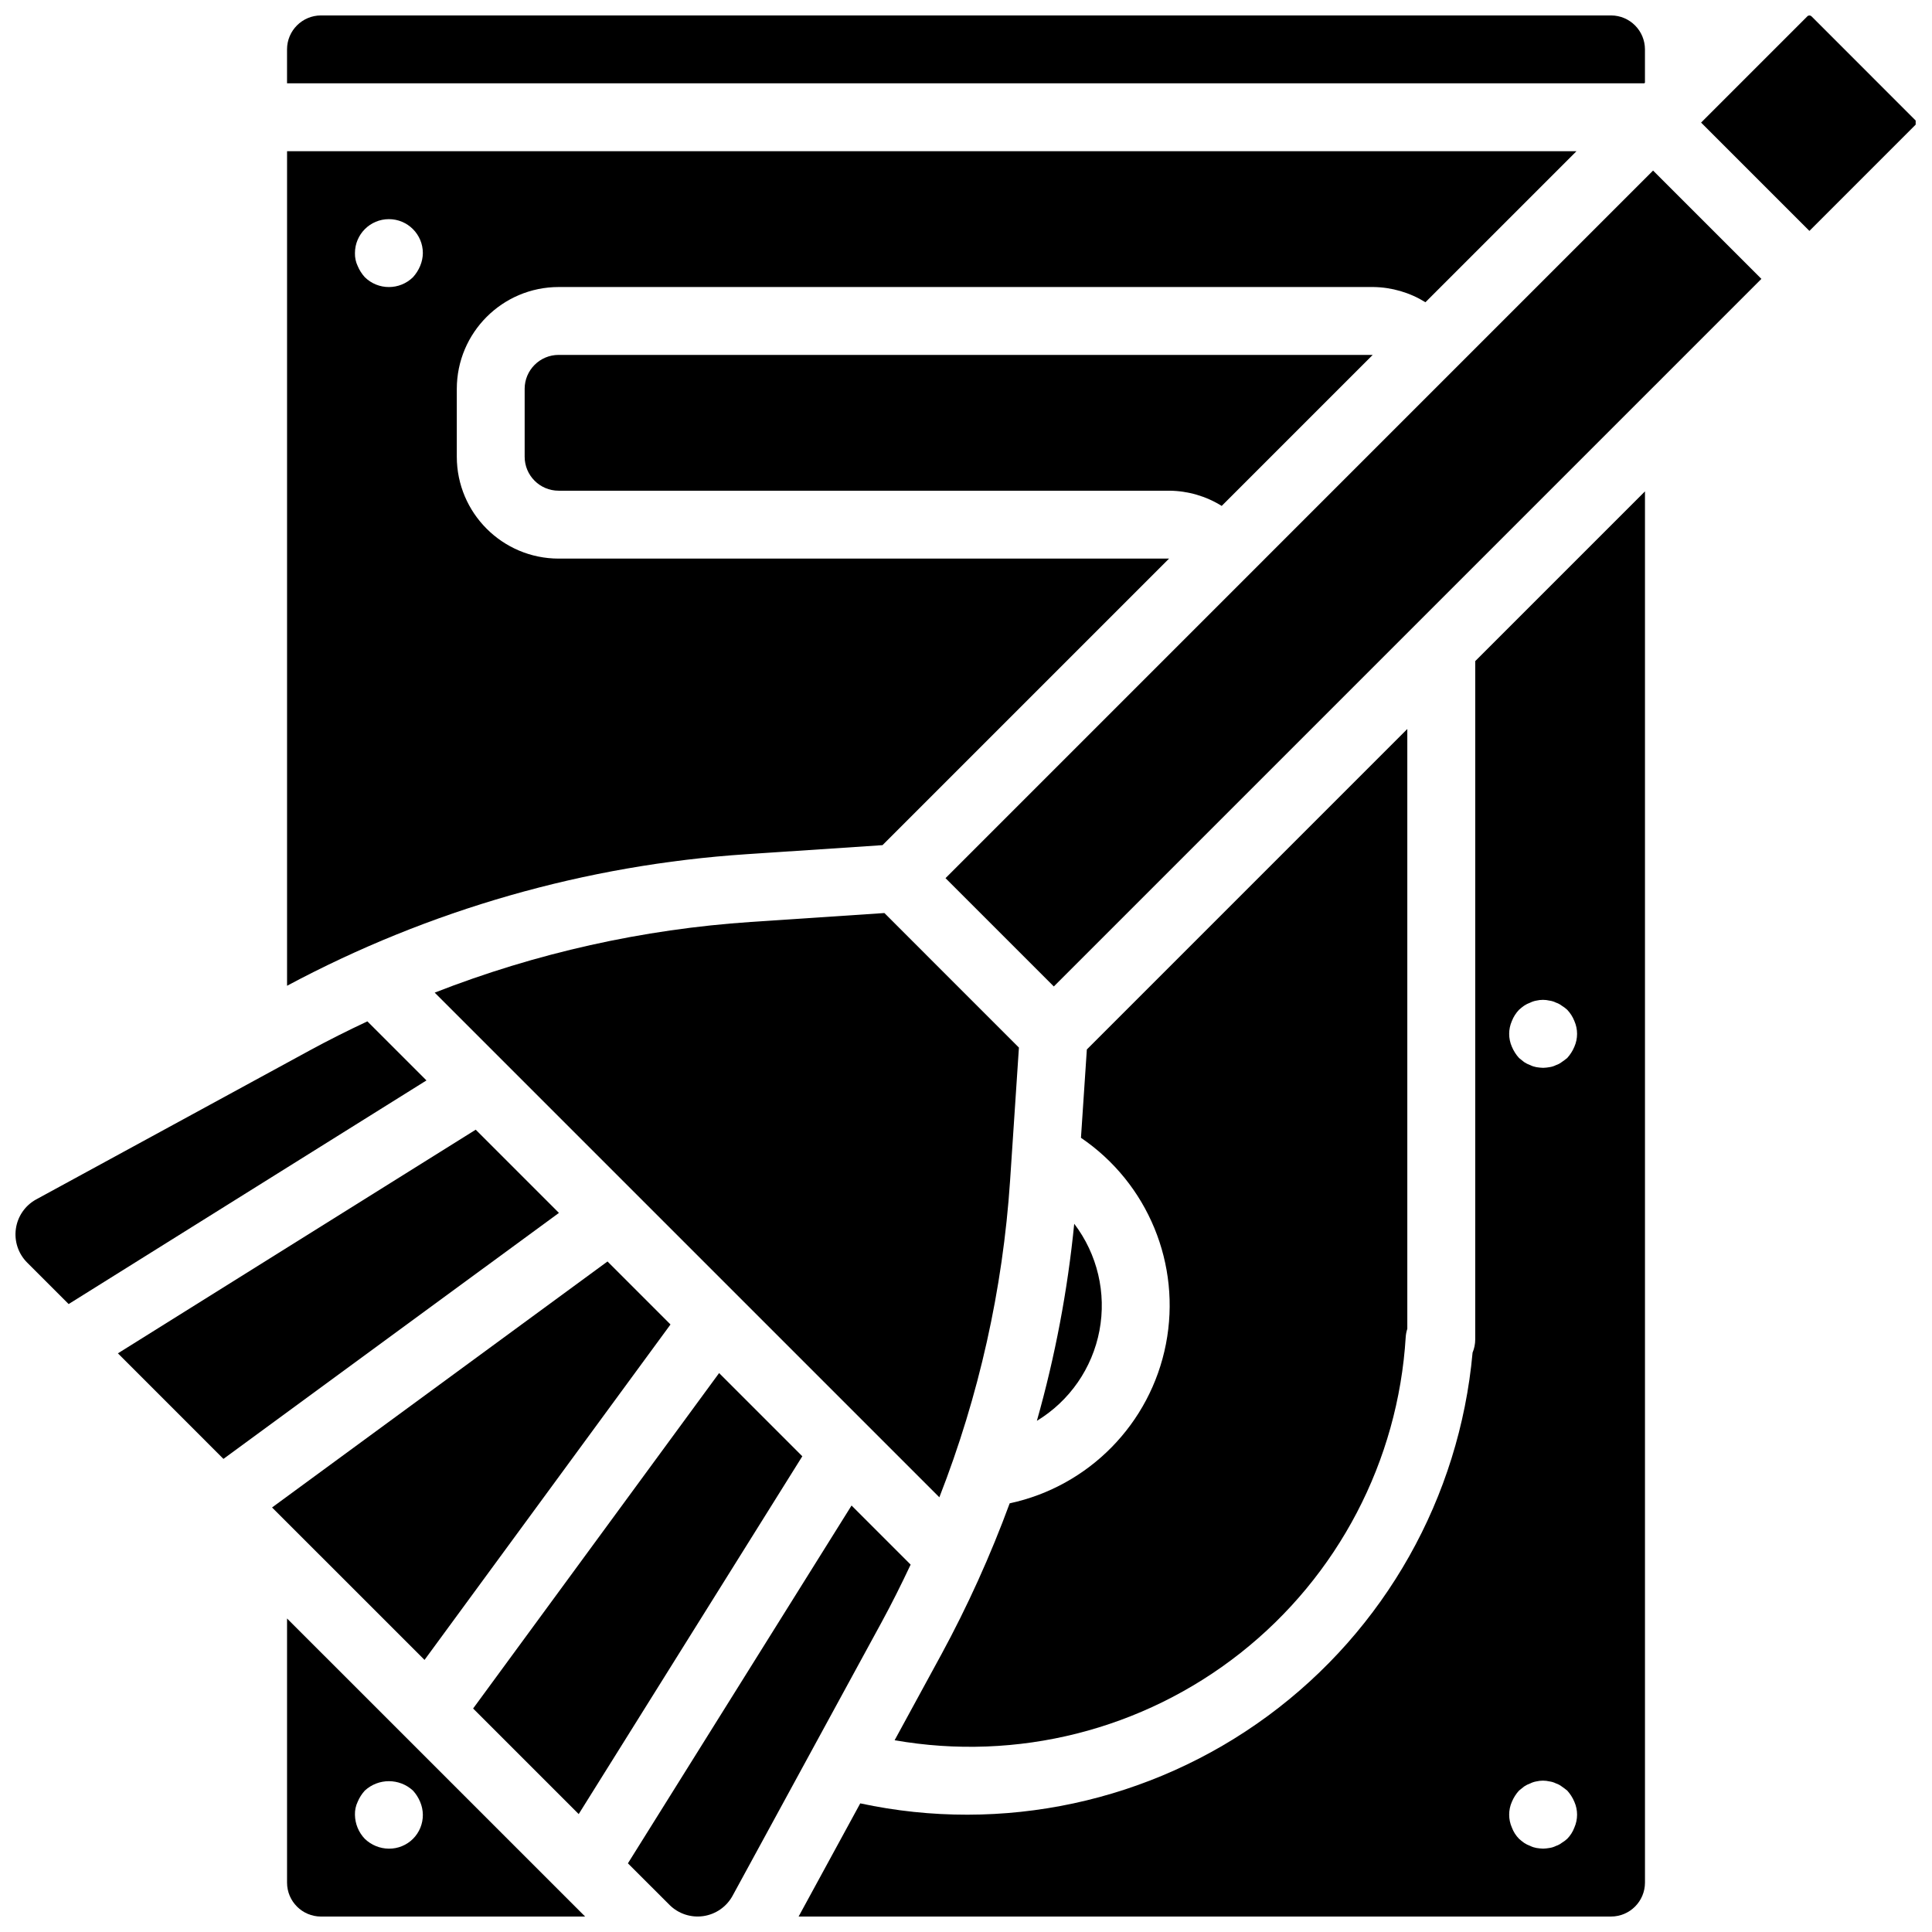 <?xml version="1.0" encoding="UTF-8"?>
<!-- Uploaded to: ICON Repo, www.iconrepo.com, Generator: ICON Repo Mixer Tools -->
<svg width="800px" height="800px" version="1.1" viewBox="144 144 512 512" xmlns="http://www.w3.org/2000/svg">
 <defs>
  <clipPath id="f">
   <path d="m148.09 414h109.91v76h-109.91z"/>
  </clipPath>
  <clipPath id="e">
   <path d="m220 148.09h360v18.906h-360z"/>
  </clipPath>
  <clipPath id="d">
   <path d="m355 274h225v377.9h-225z"/>
  </clipPath>
  <clipPath id="c">
   <path d="m310 542h76v109.9h-76z"/>
  </clipPath>
  <clipPath id="b">
   <path d="m594 148.09h57.902v57.906h-57.902z"/>
  </clipPath>
  <clipPath id="a">
   <path d="m220 572h80v79.902h-80z"/>
  </clipPath>
 </defs>
 <path d="m428.68 468.31c-1.75 17.668-5.062 35.145-9.898 52.227 8.668-5.258 14.695-13.949 16.582-23.91 1.887-9.957-0.543-20.25-6.684-28.316z"/>
 <path d="m343.09 388.32c-28.758 1.922-57.051 8.242-83.891 18.738l133.74 133.74c10.5-26.844 16.82-55.137 18.742-83.898l2.344-35.281-35.652-35.656z"/>
 <path d="m297.36 624.75 59.262-94.824-22.051-22.051-65.191 88.898z"/>
 <g clip-path="url(#f)">
  <path d="m241.36 414.67c-5.16 2.426-10.273 4.977-15.324 7.727l-72.508 39.492c-2.891 1.609-4.859 4.477-5.32 7.75-0.465 3.273 0.629 6.574 2.957 8.926l11.027 11.023 94.824-59.266z"/>
 </g>
 <path d="m377.88 367.97 75.934-75.934h-161.77c-14.898-0.016-26.973-12.09-26.988-26.988v-17.996c0.016-14.898 12.09-26.973 26.988-26.988h215.92c4.879 0.066 9.645 1.461 13.793 4.031l40.016-40.016h-341.7v221.16c37.664-20.16 79.195-32.051 121.82-34.871zm-122.54-153.48c-0.457 1.09-1.094 2.094-1.891 2.969-3.547 3.481-9.227 3.481-12.773 0-0.793-0.875-1.434-1.879-1.887-2.969-0.508-1.066-0.754-2.238-0.723-3.418 0-4.969 4.027-8.996 8.996-8.996s9 4.027 9 8.996c-0.016 1.176-0.262 2.336-0.723 3.418z"/>
 <path d="m270.07 443.38-94.824 59.27 27.969 27.973 88.906-65.191z"/>
 <g clip-path="url(#e)">
  <path d="m579.93 165.91v-8.824c-0.004-4.965-4.027-8.992-8.996-8.996h-341.87c-4.965 0.004-8.992 4.031-8.996 8.996v8.996h359.69z"/>
 </g>
 <path d="m393.4 582.57-12.316 22.609c32.445 5.695 65.781-2.711 91.645-23.113 25.863-20.406 41.797-50.871 43.801-83.75 0.051-0.738 0.191-1.465 0.422-2.168v-158.96l-84.926 84.93-1.559 23.41c17.77 12.074 26.629 33.582 22.516 54.668-4.109 21.086-20.402 37.688-41.406 42.203-5.082 13.812-11.156 27.238-18.176 40.176z"/>
 <path d="m283.04 247.05v17.996c0.004 4.965 4.031 8.992 8.996 8.996h161.94c4.879 0.059 9.648 1.453 13.789 4.031l40.02-40.02h-215.75c-4.965 0.008-8.992 4.031-8.996 8.996z"/>
 <path d="m394.57 376.72 28.703 28.703 159.2-159.2 0.219-0.215 28.098-28.102-28.707-28.703z"/>
 <g clip-path="url(#d)">
  <path d="m534.95 498.96c-0.004 1.203-0.242 2.391-0.703 3.5-3.465 38.375-23.215 73.422-54.242 96.262s-70.359 31.281-108.03 23.188l-16.336 29.992h215.3c4.969-0.004 8.992-4.027 8.996-8.996v-368.69l-44.98 44.98zm9.715-84.391c0.434-1.102 1.074-2.109 1.891-2.965 0.426-0.391 0.875-0.75 1.344-1.082 0.504-0.34 1.051-0.613 1.625-0.812 0.508-0.258 1.055-0.438 1.617-0.535 1.152-0.273 2.352-0.273 3.504 0 0.598 0.082 1.176 0.262 1.715 0.535 0.551 0.18 1.07 0.457 1.527 0.812 0.516 0.309 1 0.672 1.441 1.082 0.812 0.855 1.457 1.863 1.891 2.965 0.961 2.176 0.961 4.66 0 6.84-0.457 1.09-1.098 2.094-1.891 2.969-0.449 0.359-0.906 0.719-1.441 1.074-0.457 0.359-0.977 0.633-1.527 0.812-0.539 0.273-1.117 0.457-1.715 0.543-0.562 0.102-1.133 0.164-1.703 0.18-0.605-0.02-1.207-0.082-1.801-0.18-0.562-0.102-1.109-0.281-1.617-0.539-0.574-0.199-1.121-0.473-1.625-0.812-0.449-0.359-0.898-0.719-1.344-1.078-0.797-0.875-1.434-1.879-1.891-2.969-0.961-2.18-0.961-4.66 0-6.84zm0 206.92c0.457-1.09 1.094-2.094 1.891-2.965l1.344-1.082c0.504-0.34 1.051-0.613 1.625-0.812 0.508-0.258 1.055-0.441 1.617-0.535 1.152-0.273 2.352-0.273 3.504 0 0.598 0.082 1.176 0.262 1.715 0.535 0.551 0.18 1.07 0.457 1.527 0.812 0.535 0.359 0.992 0.719 1.441 1.082 0.793 0.871 1.434 1.875 1.891 2.965 0.961 2.18 0.961 4.66 0 6.84-0.414 1.109-1.059 2.121-1.891 2.969-0.441 0.406-0.926 0.77-1.441 1.074-0.457 0.359-0.977 0.633-1.527 0.812-0.539 0.273-1.117 0.457-1.715 0.543-0.562 0.102-1.133 0.164-1.703 0.18-0.605-0.02-1.207-0.082-1.801-0.18-0.562-0.102-1.109-0.281-1.617-0.539-0.574-0.199-1.121-0.473-1.625-0.812-0.473-0.332-0.922-0.691-1.344-1.078-0.832-0.844-1.477-1.859-1.891-2.969-0.961-2.18-0.961-4.66 0-6.84z"/>
 </g>
 <g clip-path="url(#c)">
  <path d="m385.33 558.64-15.66-15.66-59.266 94.82 11.031 11.027c2.352 2.336 5.664 3.434 8.945 2.961 3.281-0.473 6.148-2.457 7.746-5.363l39.477-72.461c2.75-5.047 5.297-10.168 7.727-15.324z"/>
 </g>
 <path d="m321.69 495-16.695-16.699-88.898 65.191 40.406 40.402z"/>
 <g clip-path="url(#b)">
  <path d="m624.06 148.32c-0.305-0.297-0.789-0.297-1.09 0l-27.586 27.586-0.238 0.242-0.34 0.336 28.707 28.707 28.16-28.164v-1.086z"/>
 </g>
 <g clip-path="url(#a)">
  <path d="m220.07 642.91c0.004 4.969 4.031 8.992 8.996 8.996h70l-78.996-78.992zm18.715-21.414c0.457-1.09 1.094-2.094 1.887-2.965 3.609-3.332 9.168-3.332 12.777 0 0.793 0.871 1.434 1.875 1.887 2.965 0.461 1.082 0.707 2.246 0.723 3.422 0.023 2.391-0.918 4.695-2.609 6.387-1.695 1.691-3.996 2.633-6.391 2.609-2.383-0.016-4.672-0.953-6.387-2.609-1.645-1.723-2.578-4.004-2.609-6.387-0.031-1.184 0.215-2.356 0.723-3.422z"/>
 </g>
</svg>